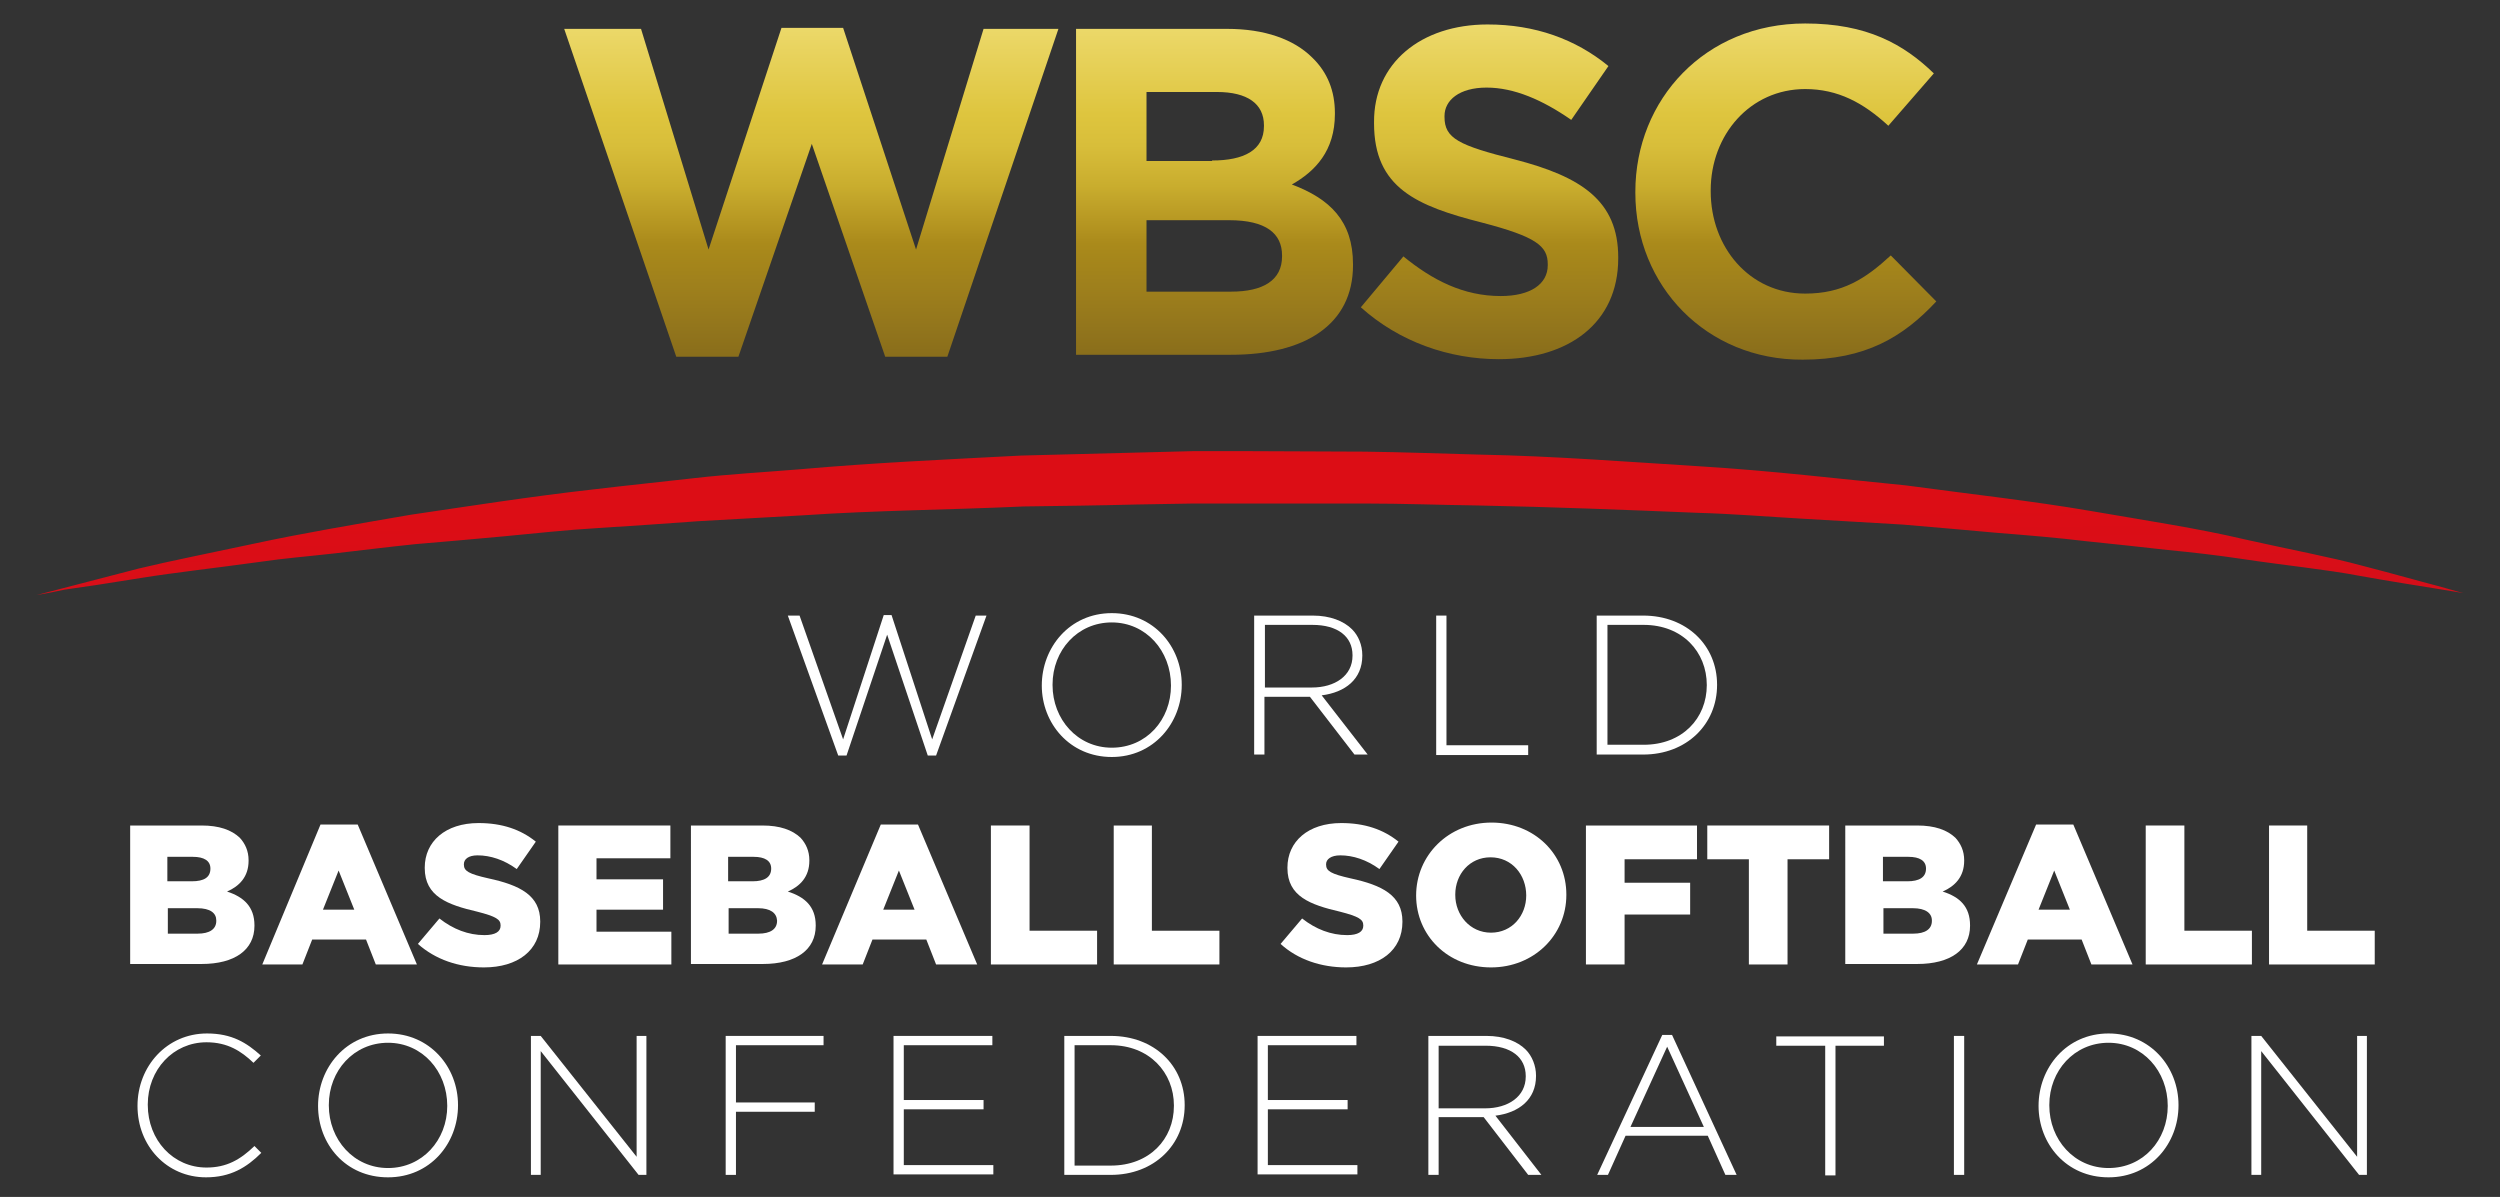 <?xml version="1.0" encoding="utf-8"?>
<!-- Generator: Adobe Illustrator 25.2.3, SVG Export Plug-In . SVG Version: 6.00 Build 0)  -->
<svg version="1.1" id="Layer_1" xmlns="http://www.w3.org/2000/svg" xmlns:xlink="http://www.w3.org/1999/xlink" x="0px" y="0px"
	 width="510.9px" height="244.6px" viewBox="0 0 510.9 244.6" style="enable-background:new 0 0 510.9 244.6;" xml:space="preserve"
	>
<rect x="0" y="0" width="510.9" height="244.6" fill="#333333" stroke="none"/>
<style type="text/css">
	.st0{fill:url(#SVGID_1_);}
	.st1{fill:url(#SVGID_2_);}
	.st2{fill:url(#SVGID_3_);}
	.st3{fill:url(#SVGID_4_);}
	.st4{fill:url(#SVGID_5_);}
	.st5{fill:#FFFFFF;}
</style>
<g>
	<g>
		<g>
			<g>
				
					<linearGradient id="SVGID_1_" gradientUnits="userSpaceOnUse" x1="165.958" y1="-18.916" x2="165.958" y2="92.272" gradientTransform="matrix(1 0 0 1 -0.145 0.167)">
					<stop  offset="0" style="stop-color:#FFF3A6"/>
					<stop  offset="0.379" style="stop-color:#DEC53E"/>
					<stop  offset="0.436" style="stop-color:#D8BE3A"/>
					<stop  offset="0.51" style="stop-color:#C9AD2E"/>
					<stop  offset="0.595" style="stop-color:#B1911F"/>
					<stop  offset="0.616" style="stop-color:#AA8A1B"/>
					<stop  offset="0.732" style="stop-color:#997B1C"/>
					<stop  offset="0.97" style="stop-color:#70581A"/>
					<stop  offset="1" style="stop-color:#6B541A"/>
				</linearGradient>
				<path class="st0" d="M115.3,5.9H131L144.8,51l14.9-45.3h12.6L187.2,51L201,5.9h15.3l-22.7,67h-12.7l-15-43.5l-15,43.5h-12.7
					L115.3,5.9z"/>
				
					<linearGradient id="SVGID_2_" gradientUnits="userSpaceOnUse" x1="248.34" y1="-18.916" x2="248.34" y2="92.272" gradientTransform="matrix(1 0 0 1 -0.145 0.167)">
					<stop  offset="0" style="stop-color:#FFF3A6"/>
					<stop  offset="0.379" style="stop-color:#DEC53E"/>
					<stop  offset="0.436" style="stop-color:#D8BE3A"/>
					<stop  offset="0.51" style="stop-color:#C9AD2E"/>
					<stop  offset="0.595" style="stop-color:#B1911F"/>
					<stop  offset="0.616" style="stop-color:#AA8A1B"/>
					<stop  offset="0.732" style="stop-color:#997B1C"/>
					<stop  offset="0.97" style="stop-color:#70581A"/>
					<stop  offset="1" style="stop-color:#6B541A"/>
				</linearGradient>
				<path class="st1" d="M219.9,5.9l30.9,0c7.6,0,13.6,2.1,17.4,5.9c3.1,3,4.6,6.8,4.6,11.3v0.2c0,7.5-4,11.7-8.8,14.4
					c7.7,2.9,12.5,7.4,12.5,16.3v0.2c0,12.2-9.9,18.3-24.9,18.3h-31.7V5.9z M247.7,32.8c6.5,0,10.6-2.1,10.6-7v-0.2
					c0-4.4-3.4-6.8-9.6-6.8h-14.4v14.1H247.7z M251.6,59.6c6.5,0,10.4-2.3,10.4-7.2v-0.2c0-4.5-3.3-7.2-10.8-7.2h-16.9v14.6H251.6z"
					/>
				
					<linearGradient id="SVGID_3_" gradientUnits="userSpaceOnUse" x1="304.556" y1="-18.916" x2="304.556" y2="92.272" gradientTransform="matrix(1 0 0 1 -0.145 0.167)">
					<stop  offset="0" style="stop-color:#FFF3A6"/>
					<stop  offset="0.379" style="stop-color:#DEC53E"/>
					<stop  offset="0.436" style="stop-color:#D8BE3A"/>
					<stop  offset="0.51" style="stop-color:#C9AD2E"/>
					<stop  offset="0.595" style="stop-color:#B1911F"/>
					<stop  offset="0.616" style="stop-color:#AA8A1B"/>
					<stop  offset="0.732" style="stop-color:#997B1C"/>
					<stop  offset="0.97" style="stop-color:#70581A"/>
					<stop  offset="1" style="stop-color:#6B541A"/>
				</linearGradient>
				<path class="st2" d="M278.1,62.8l8.7-10.4c6,4.9,12.3,8.1,19.9,8.1c6,0,9.6-2.4,9.6-6.3V54c0-3.7-2.3-5.6-13.4-8.5
					c-13.4-3.4-22.1-7.1-22.1-20.3V25C280.7,12.9,290.4,5,304,5c9.7,0,18,3,24.7,8.5l-7.6,11c-5.9-4.1-11.7-6.6-17.3-6.6
					c-5.6,0-8.6,2.6-8.6,5.8v0.2c0,4.4,2.9,5.8,14.4,8.7c13.5,3.5,21.1,8.4,21.1,20v0.2c0,13.2-10.1,20.6-24.4,20.6
					C296.2,73.4,286,69.9,278.1,62.8z"/>
				
					<linearGradient id="SVGID_4_" gradientUnits="userSpaceOnUse" x1="365.086" y1="-18.916" x2="365.086" y2="92.272" gradientTransform="matrix(1 0 0 1 -0.145 0.167)">
					<stop  offset="0" style="stop-color:#FFF3A6"/>
					<stop  offset="0.379" style="stop-color:#DEC53E"/>
					<stop  offset="0.436" style="stop-color:#D8BE3A"/>
					<stop  offset="0.51" style="stop-color:#C9AD2E"/>
					<stop  offset="0.595" style="stop-color:#B1911F"/>
					<stop  offset="0.616" style="stop-color:#AA8A1B"/>
					<stop  offset="0.732" style="stop-color:#997B1C"/>
					<stop  offset="0.97" style="stop-color:#70581A"/>
					<stop  offset="1" style="stop-color:#6B541A"/>
				</linearGradient>
				<path class="st3" d="M334.2,39.4v-0.2c0-18.9,14.3-34.4,34.7-34.4C381.5,4.8,389,9,395.2,15l-9.3,10.7c-5.1-4.7-10.3-7.5-17-7.5
					c-11.2,0-19.3,9.3-19.3,20.7v0.2c0,11.4,7.9,20.9,19.3,20.9c7.6,0,12.3-3,17.5-7.8l9.3,9.4c-6.8,7.3-14.5,11.9-27.3,11.9
					C348.8,73.6,334.2,58.5,334.2,39.4z"/>
			</g>
			
				<linearGradient id="SVGID_5_" gradientUnits="userSpaceOnUse" x1="256.609" y1="101.693" x2="256.609" y2="490.899" gradientTransform="matrix(1 -1.090000e-02 1.090000e-02 1 -2.422 2.203)">
				<stop  offset="1.019160e-02" style="stop-color:#DC0D15"/>
				<stop  offset="1" style="stop-color:#582771"/>
			</linearGradient>
			<path class="st4" d="M7.5,121.6c0,0,1.9-0.5,5.4-1.4c3.6-0.9,8.7-2.3,15.4-4c6.6-1.6,14.8-3.2,24.1-5.2c9.3-2,19.9-3.8,31.5-5.8
				c11.6-1.7,24.2-3.7,37.5-5.2c6.7-0.8,13.6-1.5,20.6-2.3c7-0.8,14.2-1.2,21.5-1.8c14.6-1.3,29.8-2,45.2-2.8
				c7.7-0.2,15.5-0.4,23.3-0.6c3.9-0.1,7.8-0.2,11.7-0.3l11.8,0c7.8,0,15.6,0.1,23.4,0.1c7.8,0.1,15.6,0.4,23.3,0.6
				c15.5,0.3,30.6,1.5,45.2,2.4c14.7,0.9,28.8,2.6,42.1,3.9c13.3,1.8,26,3.2,37.6,5.2c11.6,2,22.2,3.6,31.5,5.8
				c9.3,2.1,17.5,3.6,24.1,5.4c6.6,1.7,11.8,3.2,15.3,4.1c3.5,1,5.4,1.5,5.4,1.5s-1.9-0.3-5.5-0.9c-3.6-0.6-8.9-1.4-15.6-2.6
				c-6.7-1.3-15-2.1-24.3-3.5c-4.7-0.7-9.7-1.3-15-1.8c-5.3-0.6-10.8-1.2-16.7-1.8c-5.8-0.7-11.8-1.2-18.1-1.7
				c-6.3-0.6-12.7-1.1-19.4-1.7c-6.7-0.4-13.5-0.8-20.5-1.2c-7-0.4-14.2-1-21.4-1.2c-14.6-0.6-29.6-1.2-44.9-1.5
				c-7.6-0.1-15.3-0.4-23.1-0.4c-7.8,0-15.6,0-23.4,0l-11.6,0c-3.9,0.1-7.8,0.1-11.6,0.2c-7.7,0.2-15.5,0.3-23.1,0.4
				c-15.3,0.7-30.3,0.8-44.9,1.8c-7.3,0.4-14.4,0.8-21.4,1.2c-7,0.5-13.9,1-20.5,1.4c-6.7,0.4-13.1,1.1-19.4,1.7
				c-6.3,0.6-12.3,1.1-18.1,1.6c-5.8,0.6-11.4,1.3-16.6,1.9c-5.3,0.6-10.3,1-15,1.7c-9.4,1.3-17.6,2.2-24.4,3.3
				c-6.7,1.1-12.1,1.9-15.7,2.4C9.5,121.3,7.5,121.6,7.5,121.6z"/>
		</g>
	</g>
	<g>
		<g>
			<path class="st5" d="M161,125.8h2.4l8.9,25.3l8.3-25.4h1.6l8.3,25.4l8.9-25.3h2.2l-10.3,28.6h-1.7l-8.3-24.7l-8.3,24.7h-1.7
				L161,125.8z"/>
			<path class="st5" d="M212.9,140.1L212.9,140.1c0-7.8,5.7-14.8,14.3-14.8c8.6,0,14.3,6.9,14.3,14.6v0.1c0,7.7-5.7,14.7-14.3,14.7
				C218.6,154.7,212.9,147.8,212.9,140.1z M239.3,140.1L239.3,140.1c0-7.1-5.1-12.9-12.1-12.9c-7,0-12.1,5.7-12.1,12.7v0.1
				c0,7,5.1,12.8,12.1,12.8C234.3,152.8,239.3,147.1,239.3,140.1z"/>
			<path class="st5" d="M256.4,125.8h11.9c3.5,0,6.3,1.1,8,2.8c1.3,1.3,2.1,3.2,2.1,5.3v0.1c0,4.8-3.5,7.5-8.3,8.1l9.4,12.1h-2.7
				l-9.1-11.8h-9.3v11.8h-2.1V125.8z M268.1,140.5c4.7,0,8.3-2.4,8.3-6.5v-0.1c0-3.8-3-6.2-8.2-6.2h-9.7v12.8H268.1z"/>
			<path class="st5" d="M293.5,125.8h2.1v26.5h16.7v2h-18.8V125.8z"/>
			<path class="st5" d="M326.3,125.8h9.5c8.9,0,15.1,6.1,15.1,14.1v0.1c0,8-6.2,14.2-15.1,14.2h-9.5V125.8z M328.5,127.7v24.5h7.4
				c7.9,0,12.9-5.4,12.9-12.2V140c0-6.8-5-12.3-12.9-12.3H328.5z"/>
		</g>
		<g>
			<path class="st5" d="M26.6,168.7h14.6c3.6,0,6.1,0.9,7.8,2.5c1.1,1.2,1.8,2.7,1.8,4.6v0.1c0,3.3-1.9,5.2-4.4,6.3
				c3.4,1.1,5.6,3.1,5.6,6.9v0.1c0,4.9-4,7.8-10.8,7.8H26.6V168.7z M43,177.5c0-1.6-1.3-2.4-3.6-2.4h-5.2v5h5
				C41.7,180.1,43,179.3,43,177.5L43,177.5z M40.3,185.6h-6v5.2h6.1c2.4,0,3.8-0.9,3.8-2.6v-0.1C44.2,186.6,43,185.6,40.3,185.6z"/>
			<path class="st5" d="M65.5,168.5h7.6l12.1,28.6h-8.4l-2-5.1h-11l-2,5.1h-8.2L65.5,168.5z M72.4,185.9l-3.2-8l-3.2,8H72.4z"/>
			<path class="st5" d="M85.4,192.9l4.4-5.2c2.8,2.2,5.9,3.4,9.2,3.4c2.2,0,3.3-0.7,3.3-1.9v-0.1c0-1.2-0.9-1.8-4.8-2.8
				c-6-1.4-10.7-3.1-10.7-8.9v-0.1c0-5.3,4.2-9.1,11-9.1c4.8,0,8.6,1.3,11.7,3.8l-3.9,5.6c-2.6-1.9-5.4-2.8-8-2.8
				c-1.9,0-2.8,0.8-2.8,1.8v0.1c0,1.3,1,1.9,5,2.8c6.5,1.4,10.6,3.5,10.6,8.8v0.1c0,5.8-4.6,9.3-11.5,9.3
				C93.7,197.7,89,196.1,85.4,192.9z"/>
			<path class="st5" d="M114.1,168.7h22.9v6.7h-15.1v4.3h13.6v6.2h-13.6v4.5h15.3v6.7h-23.1V168.7z"/>
			<path class="st5" d="M141.2,168.7h14.6c3.6,0,6.1,0.9,7.8,2.5c1.1,1.2,1.8,2.7,1.8,4.6v0.1c0,3.3-1.9,5.2-4.4,6.3
				c3.5,1.1,5.7,3.1,5.7,6.9v0.1c0,4.9-4,7.8-10.8,7.8h-14.7V168.7z M157.6,177.5c0-1.6-1.3-2.4-3.6-2.4h-5.2v5h5
				C156.2,180.1,157.6,179.3,157.6,177.5L157.6,177.5z M154.9,185.6h-6v5.2h6.1c2.4,0,3.8-0.9,3.8-2.6v-0.1
				C158.7,186.6,157.5,185.6,154.9,185.6z"/>
			<path class="st5" d="M180,168.5h7.6l12.1,28.6h-8.4l-2-5.1h-11l-2,5.1H168L180,168.5z M186.9,185.9l-3.2-8l-3.2,8H186.9z"/>
			<path class="st5" d="M202.5,168.7h7.9v21.5h13.8v6.9h-21.7V168.7z"/>
			<path class="st5" d="M227.5,168.7h7.9v21.5h13.8v6.9h-21.6V168.7z"/>
			<path class="st5" d="M261.7,192.9l4.4-5.2c2.8,2.2,5.9,3.4,9.2,3.4c2.2,0,3.3-0.7,3.3-1.9v-0.1c0-1.2-0.9-1.8-4.8-2.8
				c-6-1.4-10.7-3.1-10.7-8.9v-0.1c0-5.3,4.2-9.1,11-9.1c4.8,0,8.6,1.3,11.7,3.8l-3.9,5.6c-2.6-1.9-5.4-2.8-8-2.8
				c-1.9,0-2.9,0.8-2.9,1.8v0.1c0,1.3,1,1.9,5,2.8c6.5,1.4,10.6,3.5,10.6,8.8v0.1c0,5.8-4.6,9.3-11.5,9.3
				C270,197.7,265.2,196.1,261.7,192.9z"/>
			<path class="st5" d="M289.4,183L289.4,183c0-8.2,6.6-14.9,15.4-14.9s15.3,6.5,15.3,14.7v0.1c0,8.2-6.6,14.8-15.4,14.8
				C295.9,197.7,289.4,191.2,289.4,183z M311.9,183L311.9,183c0-4.2-2.9-7.8-7.3-7.8c-4.3,0-7.2,3.5-7.2,7.6v0.1
				c0,4.1,3,7.7,7.3,7.7C309,190.6,311.9,187.1,311.9,183z"/>
			<path class="st5" d="M324.1,168.7h22.7v6.9H332v4.8h13.4v6.5H332v10.2h-7.9V168.7z"/>
			<path class="st5" d="M357.4,175.6h-8.5v-6.9h24.9v6.9h-8.5v21.5h-7.9V175.6z"/>
			<path class="st5" d="M377.2,168.7h14.6c3.6,0,6.1,0.9,7.8,2.5c1.1,1.2,1.8,2.7,1.8,4.6v0.1c0,3.3-1.9,5.2-4.4,6.3
				c3.5,1.1,5.6,3.1,5.6,6.9v0.1c0,4.9-4,7.8-10.8,7.8h-14.7V168.7z M393.6,177.5c0-1.6-1.3-2.4-3.6-2.4h-5.2v5h5
				C392.2,180.1,393.6,179.3,393.6,177.5L393.6,177.5z M390.9,185.6h-6v5.2h6.1c2.4,0,3.8-0.9,3.8-2.6v-0.1
				C394.8,186.6,393.5,185.6,390.9,185.6z"/>
			<path class="st5" d="M416.1,168.5h7.6l12.1,28.6h-8.4l-2-5.1h-11l-2,5.1H404L416.1,168.5z M423,185.9l-3.2-8l-3.2,8H423z"/>
			<path class="st5" d="M438.5,168.7h7.9v21.5h13.8v6.9h-21.7V168.7z"/>
			<path class="st5" d="M463.6,168.7h7.9v21.5h13.8v6.9h-21.6V168.7z"/>
		</g>
		<g>
			<path class="st5" d="M28.1,226L28.1,226c0-8.1,6-14.8,14.2-14.8c5.1,0,8.1,1.9,11,4.5l-1.5,1.5c-2.5-2.4-5.3-4.2-9.6-4.2
				c-6.8,0-12,5.6-12,12.7v0.1c0,7.2,5.2,12.8,12,12.8c4.1,0,6.9-1.6,9.8-4.4l1.4,1.4c-3,3-6.3,5-11.3,5
				C34.1,240.6,28.1,234.2,28.1,226z"/>
			<path class="st5" d="M65,226L65,226c0-7.8,5.7-14.8,14.3-14.8s14.3,6.9,14.3,14.6v0.1c0,7.8-5.7,14.7-14.3,14.7
				C70.6,240.6,65,233.8,65,226z M91.4,226L91.4,226c0-7.1-5.1-12.9-12.1-12.9c-7,0-12.1,5.7-12.1,12.7v0.1c0,7,5.1,12.8,12.1,12.8
				S91.4,233,91.4,226z"/>
			<path class="st5" d="M108.5,211.7h2l19.6,24.7v-24.7h2v28.4h-1.6l-20-25.3v25.3h-2V211.7z"/>
			<path class="st5" d="M148.3,211.7h20v1.9h-17.9v11.7h16.1v1.9h-16.1v12.9h-2.1V211.7z"/>
			<path class="st5" d="M182.6,211.7h20.2v1.9h-18.1v11.2H201v1.9h-16.3v11.4h18.3v1.9h-20.4V211.7z"/>
			<path class="st5" d="M217.5,211.7h9.5c8.9,0,15.1,6.1,15.1,14.1v0.1c0,8-6.2,14.2-15.1,14.2h-9.5V211.7z M219.6,213.7v24.5h7.4
				c7.9,0,12.9-5.4,12.9-12.2v-0.1c0-6.7-5-12.3-12.9-12.3H219.6z"/>
			<path class="st5" d="M257,211.7h20.2v1.9h-18.1v11.2h16.3v1.9h-16.3v11.4h18.3v1.9H257V211.7z"/>
			<path class="st5" d="M291.9,211.7h11.9c3.5,0,6.3,1.1,8,2.8c1.3,1.3,2.1,3.3,2.1,5.3v0.1c0,4.8-3.5,7.5-8.3,8.1l9.4,12.1h-2.7
				l-9.1-11.8H294v11.8h-2.1V211.7z M303.5,226.5c4.7,0,8.3-2.4,8.3-6.5v-0.1c0-3.8-3-6.2-8.2-6.2H294v12.8H303.5z"/>
			<path class="st5" d="M339.7,211.5h2l13.2,28.6h-2.3l-3.6-8h-16.8l-3.6,8h-2.2L339.7,211.5z M348.2,230.3l-7.5-16.4l-7.5,16.4
				H348.2z"/>
			<path class="st5" d="M372.9,213.7H363v-1.9H385v1.9h-9.9v26.5h-2.1V213.7z"/>
			<path class="st5" d="M399.3,211.7h2.1v28.4h-2.1V211.7z"/>
			<path class="st5" d="M416.6,226L416.6,226c0-7.8,5.7-14.8,14.3-14.8c8.6,0,14.3,6.9,14.3,14.6v0.1c0,7.8-5.7,14.7-14.3,14.7
				C422.3,240.6,416.6,233.8,416.6,226z M443,226L443,226c0-7.1-5.1-12.9-12.1-12.9c-7,0-12.1,5.7-12.1,12.7v0.1
				c0,7,5.1,12.8,12.1,12.8C438,238.7,443,233,443,226z"/>
			<path class="st5" d="M460.1,211.7h2l19.6,24.7v-24.7h2v28.4h-1.6l-20-25.3v25.3h-2V211.7z"/>
		</g>
	</g>
</g>
</svg>
